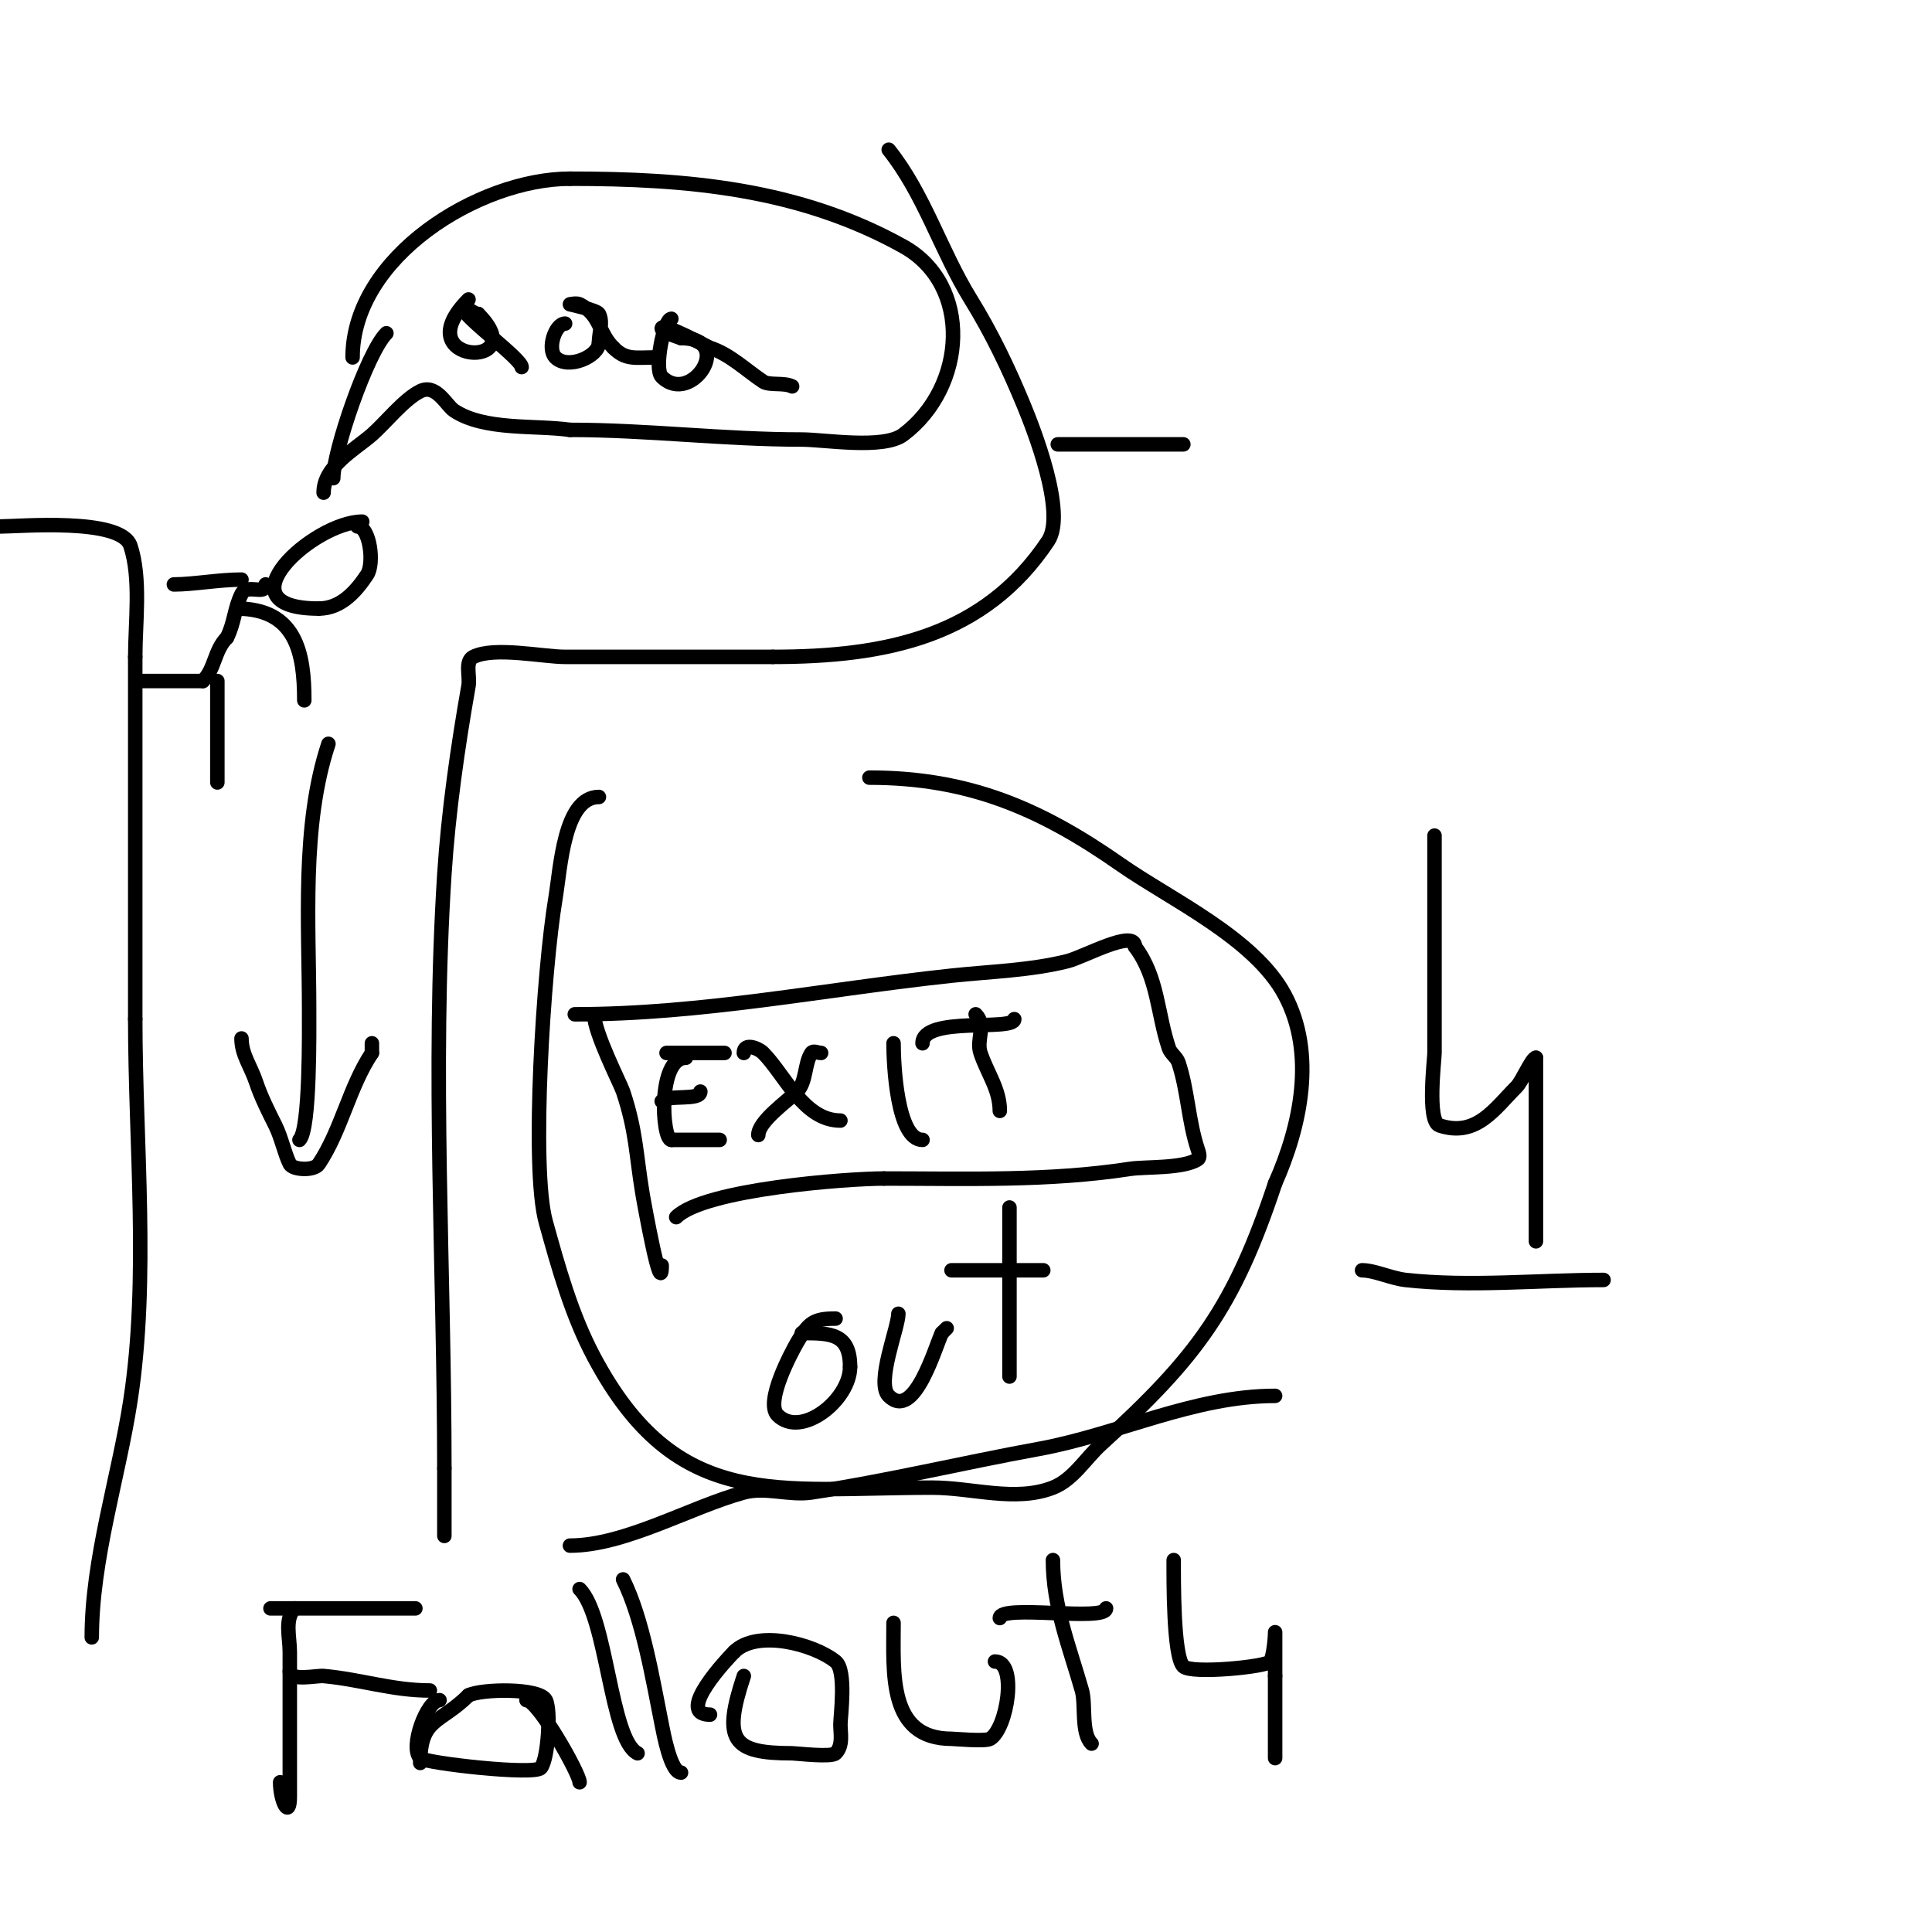 <svg viewBox='0 0 400 400' version='1.1' xmlns='http://www.w3.org/2000/svg' xmlns:xlink='http://www.w3.org/1999/xlink'><g fill='none' stroke='#000000' stroke-width='3' stroke-linecap='round' stroke-linejoin='round'><path d='M0,109c3.989,0 25.04,-1.879 27,4c2.244,6.731 1,15.9 1,23'/><path d='M28,136c0,25 0,50 0,75'/><path d='M28,211c0,25.799 2.907,53.603 -1,79c-2.442,15.871 -8,32.791 -8,49'/><path d='M75,108c-9.982,0 -29.991,18 -9,18'/><path d='M66,126c4.766,0 7.891,-3.837 10,-7c1.561,-2.341 0.552,-10 -2,-10'/><path d='M55,121c0,2.423 -3.85,-0.3 -5,2c-1.47,2.94 -1.458,5.916 -3,9'/><path d='M47,132c-2.656,2.656 -2.453,6.453 -5,9'/><path d='M42,141c-4.333,0 -8.667,0 -13,0'/><path d='M45,141c0,7 0,14 0,21'/><path d='M49,126c12.345,0 14,9.272 14,19'/><path d='M50,120c-4.666,0 -9.973,1 -14,1'/><path d='M69,99c0,-5.428 6.976,-25.977 11,-30'/><path d='M67,102c0,-5.484 6.53,-8.964 10,-12c2.792,-2.443 6.612,-7.306 10,-9c3.282,-1.641 5.413,2.942 7,4c6.272,4.181 16.865,2.981 24,4'/><path d='M118,89c16.02,0 31.874,2 48,2c4.665,0 16.884,2.087 21,-1c13.122,-9.841 14.383,-31.01 0,-39c-21.626,-12.014 -44.842,-14 -69,-14'/><path d='M118,37c-18.845,0 -45,16.211 -45,37'/><path d='M97,62c-13.46,13.46 13.697,14.697 2,3'/><path d='M99,65c-1.054,0 -3,-2.054 -3,-1c0,1.584 12,10.355 12,12'/><path d='M117,67c-2.051,0 -3.778,5.222 -2,7c2.623,2.623 9,-0.274 9,-3'/><path d='M124,71c0,-2 0.894,-4.211 0,-6c-0.398,-0.797 -6,-2 -6,-2c0,0 1.404,-0.298 2,0c4.353,2.177 3.821,5.821 7,9'/><path d='M127,72c2.619,2.619 4.473,2 9,2'/><path d='M139,66c-1.545,0 -3.637,10.363 -2,12c6.14,6.14 15.327,-8 4,-8'/><path d='M141,70c-0.295,-0.148 -4,-1.203 -4,-2c0,-1.394 9.455,3.818 10,4c4.167,1.389 7.45,4.633 11,7c1.274,0.849 4.298,0.149 6,1'/><path d='M164,80'/><path d='M123,210c0,3.745 5.473,14.42 6,16c2.748,8.245 2.677,13.061 4,21c0.437,2.62 4,22.161 4,15'/><path d='M119,210c26.381,0 51.777,-5.19 78,-8c7.973,-0.854 16.258,-1.064 24,-3c3.4,-0.85 14,-6.794 14,-3'/><path d='M235,196c4.778,6.371 4.546,13.637 7,21c0.38,1.14 1.62,1.86 2,3c1.934,5.802 2.024,12.072 4,18c0.211,0.632 0.555,1.63 0,2c-2.989,1.993 -10.944,1.53 -14,2c-16.943,2.607 -33.84,2 -51,2'/><path d='M183,244c-7.382,0 -37.192,2.192 -43,8'/><path d='M68,154c-5.617,16.851 -4,37.419 -4,55c0,3.945 0.242,24.758 -2,27'/><path d='M50,215c0,3.327 1.924,5.772 3,9c1.038,3.114 2.532,6.064 4,9c1.262,2.523 1.895,5.79 3,8c0.617,1.233 5.022,1.467 6,0c4.698,-7.047 6.305,-15.957 11,-23'/><path d='M77,218c0,-0.667 0,-1.333 0,-2'/><path d='M142,219c-5.935,0 -4.943,17 -3,17'/><path d='M139,236c3.333,0 6.667,0 10,0'/><path d='M137,228c1.453,-1.453 8,-0.046 8,-2'/><path d='M138,218c4,0 8,0 12,0'/><path d='M170,218c-0.667,0 -1.63,-0.555 -2,0c-1.496,2.244 -0.999,5.999 -3,8c-1.907,1.907 -8,6.156 -8,9'/><path d='M154,218c0,-2.206 3.021,-0.979 4,0c4.453,4.453 8.374,14 16,14'/><path d='M185,216c0,4.193 0.678,20 6,20'/><path d='M202,210c2.284,2.284 0.079,5.236 1,8c1.401,4.203 4,7.525 4,12'/><path d='M191,216c0,-5.731 19,-2.398 19,-5'/><path d='M124,165c-7.252,0 -7.944,14.663 -9,21c-2.47,14.818 -5.116,55.784 -2,67c2.653,9.549 5.336,19.255 10,28c17.142,32.142 37.848,27 70,27c8.333,0 17.24,3.037 25,0c4.176,-1.634 6.682,-5.983 10,-9c19.889,-18.081 27.439,-28.316 36,-54'/><path d='M264,245c5.22,-11.745 8.524,-26.768 2,-39c-6.289,-11.793 -23.744,-19.821 -34,-27c-16.782,-11.747 -31.684,-18 -52,-18'/><path d='M297,173c0,15 0,30 0,45c0,1.315 -1.586,14.138 1,15c7.655,2.552 11.438,-3.438 16,-8c1.148,-1.148 3.159,-6 4,-6'/><path d='M318,219c0,12.667 0,25.333 0,38'/><path d='M173,273c-4.44,0 -5.575,0.756 -8,5c-1.031,1.804 -6.724,12.276 -4,15c4.863,4.863 15,-3.147 15,-10'/><path d='M176,283c0,-6.973 -4.096,-7 -10,-7'/><path d='M186,272c0,2.852 -4.71,14.29 -2,17c5.331,5.331 9.688,-10.376 11,-13'/><path d='M195,276l1,-1'/><path d='M209,250c0,11.667 0,23.333 0,35'/><path d='M197,263c6.333,0 12.667,0 19,0'/><path d='M184,31c7.368,9.21 10.756,20.913 17,31c4.316,6.971 7.878,14.419 11,22c1.837,4.462 8.883,22.175 5,28c-13.143,19.714 -33.333,24 -57,24'/><path d='M160,136c-14.333,0 -28.667,0 -43,0c-4.602,0 -14.656,-2.172 -19,0c-1.814,0.907 -0.648,4.003 -1,6c-2.236,12.673 -4.173,26.174 -5,39c-2.62,40.613 0,82.241 0,123'/><path d='M92,304c0,4.667 0,9.333 0,14'/><path d='M264,289c-16.819,0 -32.626,8.023 -49,11c-15.525,2.823 -31.403,6.66 -47,9c-4.615,0.692 -9.498,-1.228 -14,0c-11.085,3.023 -24.574,11 -36,11'/><path d='M282,263c2.558,0 6.069,1.674 9,2c13.304,1.478 27.596,0 41,0'/><path d='M61,333c-2.134,2.134 -1,5.982 -1,9c0,10 0,20 0,30c0,4.786 -2,0.893 -2,-3'/><path d='M56,333c10,0 20,0 30,0'/><path d='M60,346c0,2.163 5.542,0.867 7,1c7.659,0.696 14.284,3 22,3'/><path d='M91,352c-2.6,0 -6.253,9.747 -4,12c1.022,1.022 23.776,3.632 25,2c1.517,-2.023 2.071,-11.859 1,-14c-1.287,-2.574 -13.312,-2.344 -16,-1'/><path d='M97,351c-5.853,5.853 -10,4.644 -10,14'/><path d='M109,352c2.417,0 11,15.223 11,17'/><path d='M120,329c5.686,5.686 6.362,31.181 12,34'/><path d='M129,327c4.072,8.143 6.172,20.862 8,30c0.374,1.87 1.857,10 4,10'/><path d='M154,347c-4.461,13.382 -2.373,16 10,16c0.806,0 8.114,0.886 9,0c1.596,-1.596 1,-4.11 1,-6c0,-1.616 1.304,-11.157 -1,-13c-4.593,-3.674 -16.313,-6.687 -21,-2'/><path d='M152,342c-0.989,0.989 -12.486,13 -5,13'/><path d='M185,336c0,10.381 -1.172,24 12,24c0.595,0 6.995,0.603 8,0c3.529,-2.117 5.73,-16 1,-16'/><path d='M218,323c0,9.541 3.425,17.986 6,27c0.831,2.907 -0.235,8.765 2,11'/><path d='M207,335c0,-2.919 22,0.813 22,-2'/><path d='M243,323c0,4.027 -0.104,19.896 2,22c1.638,1.638 17.269,0.097 18,-1c0.614,-0.92 1,-4.76 1,-6c0,-0.333 0,0.667 0,1c0,2.667 0,5.333 0,8'/><path d='M264,347c0,5.667 0,11.333 0,17'/><path d='M219,92c8.667,0 17.333,0 26,0'/></g>
</svg>